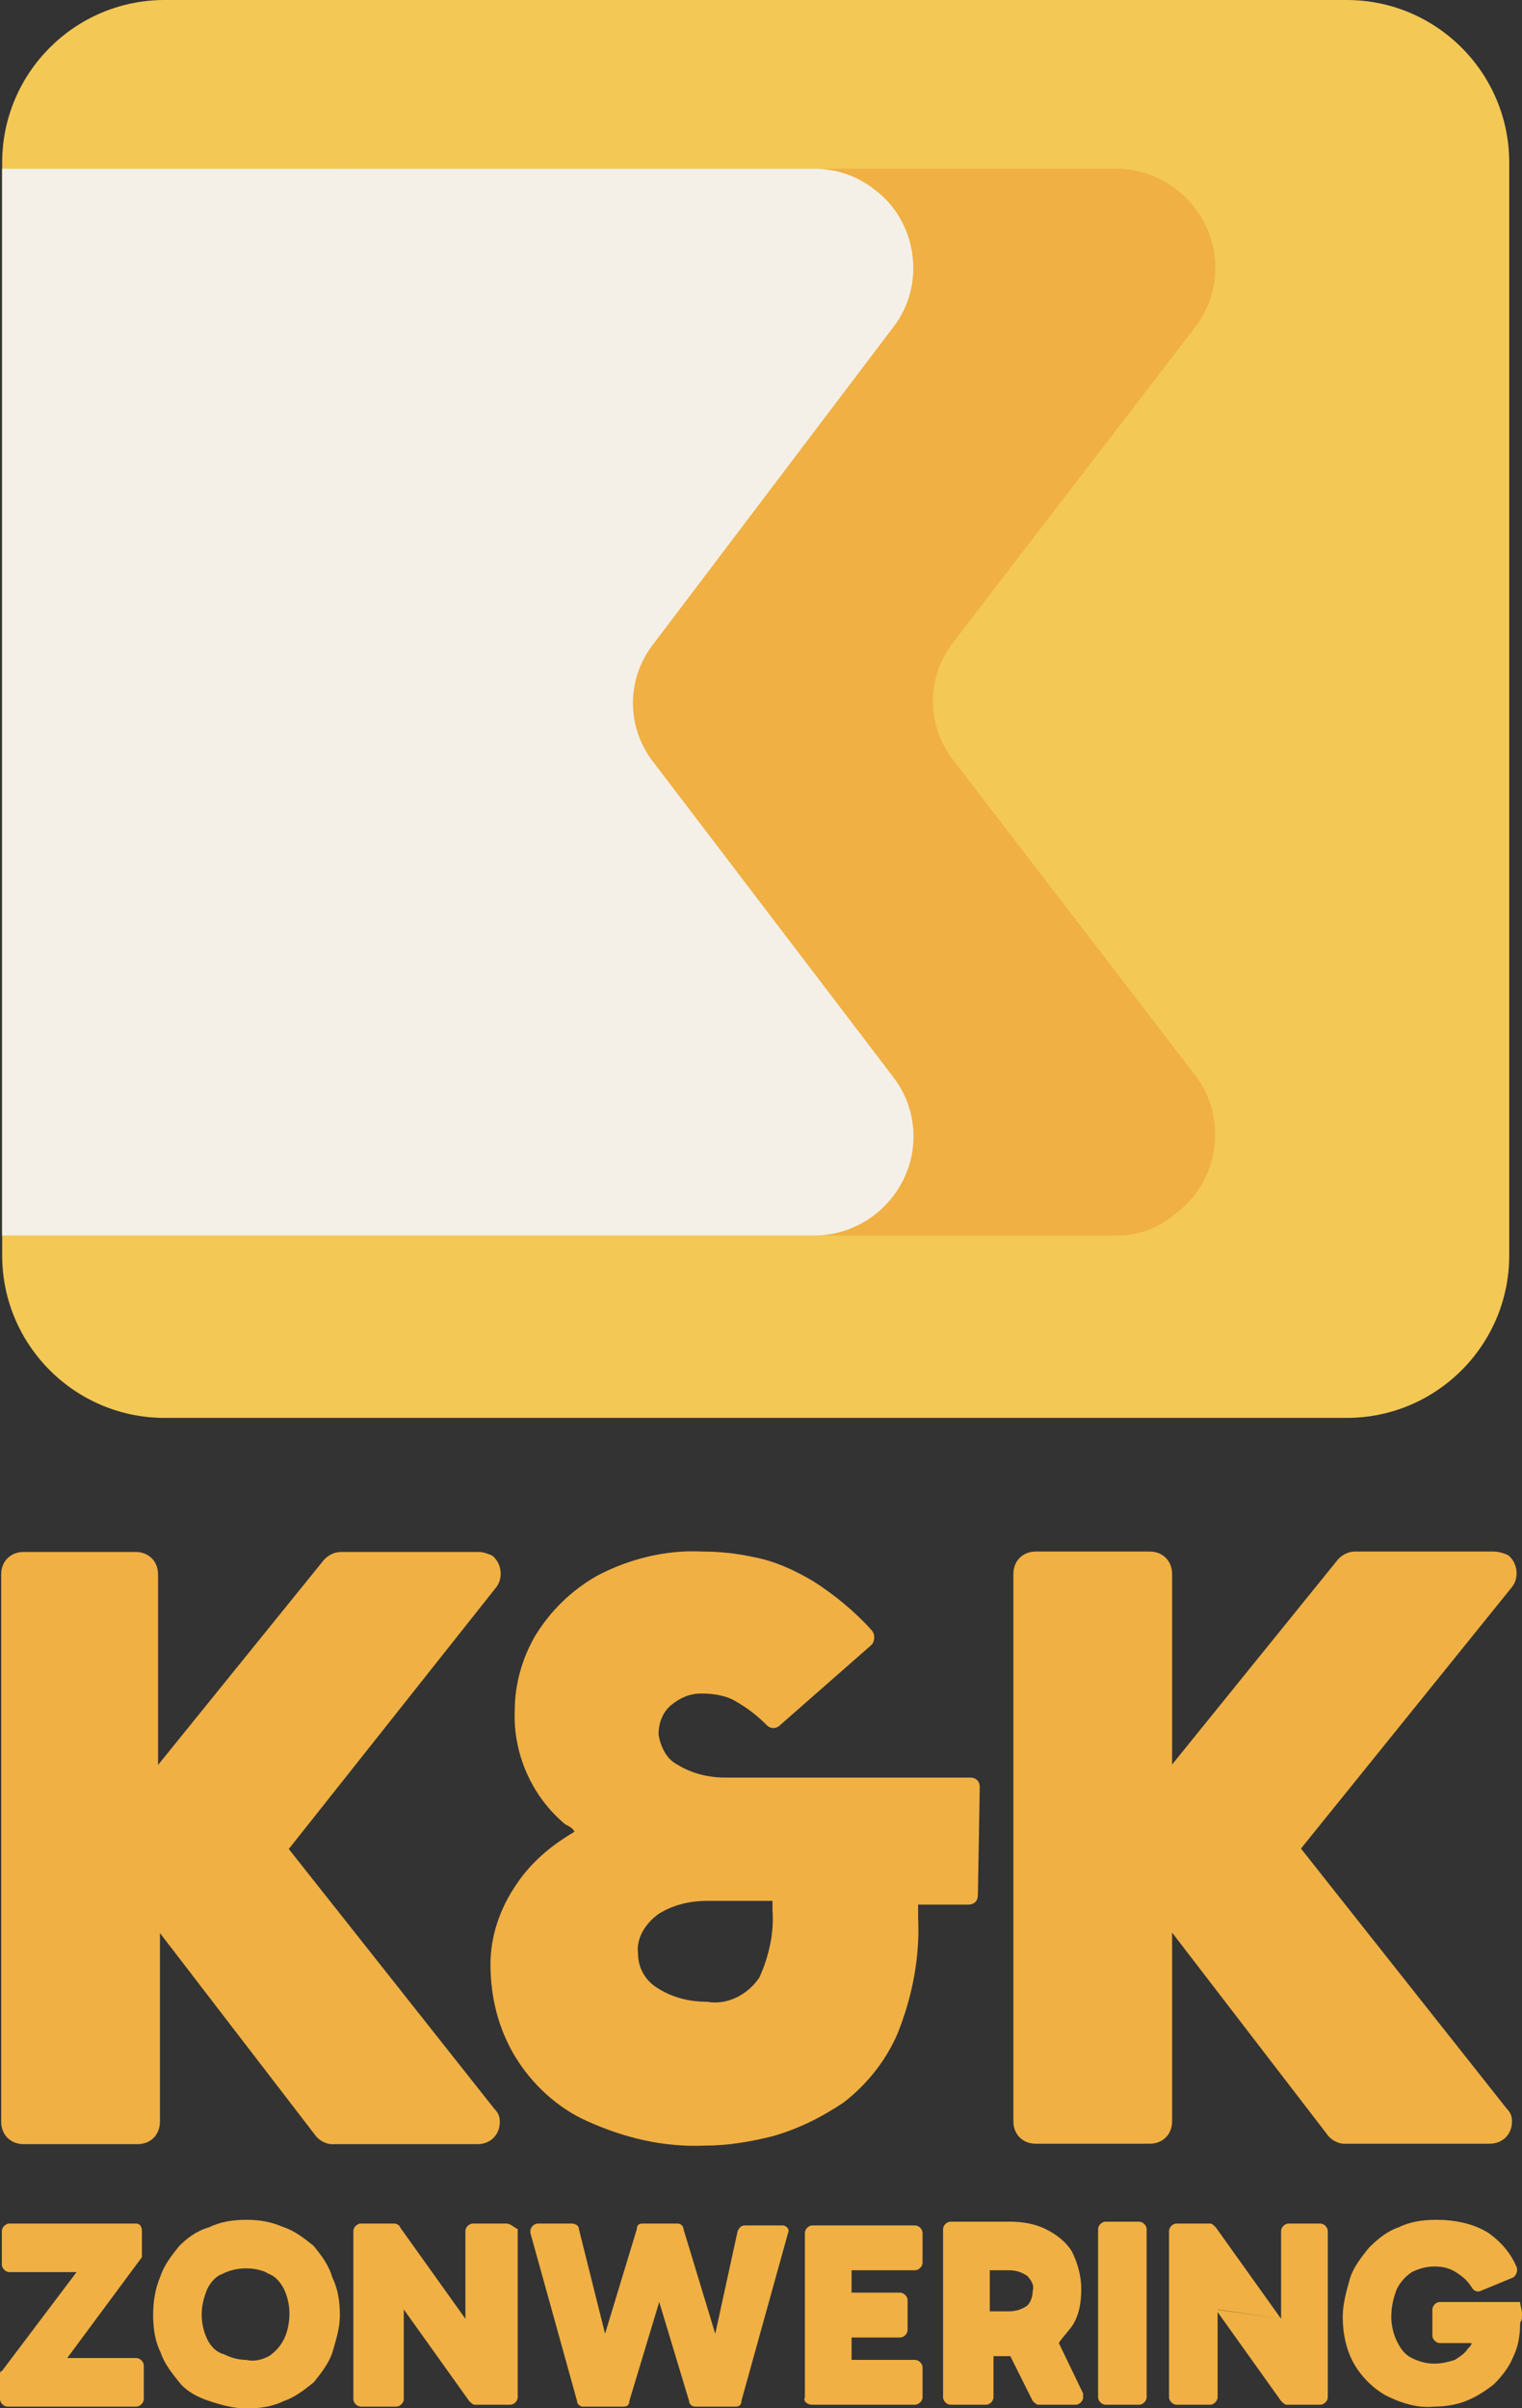 <?xml version="1.0" encoding="utf-8"?>
<!-- Generator: Adobe Illustrator 28.0.0, SVG Export Plug-In . SVG Version: 6.00 Build 0)  -->
<svg version="1.1" id="Laag_1" xmlns="http://www.w3.org/2000/svg" xmlns:xlink="http://www.w3.org/1999/xlink" x="0px" y="0px"
	 viewBox="0 0 81.5 128.9" style="enable-background:new 0 0 81.5 128.9;" xml:space="preserve">
<rect x="0" y="0" width="81.5" height="128.9" fill="#333333" stroke="none"/>
<style type="text/css">
	.st0{fill:#F3C854;}
	.st1{fill:#F0B043;}
	.st2{fill:#F4F0E8;}
	.st3{fill:none;}
</style>
<g id="Group_195" transform="translate(-714 -193.86)">
	<g id="Group_8" transform="translate(714.116 193.86)">
		<path id="Path_9" class="st0" d="M72,75.9H8.7C3.9,75.9,0,72,0,67.2c0,0,0,0,0,0V8.7C0,3.9,3.9,0,8.7,0c0,0,0,0,0,0H72
			c4.8,0,8.7,3.9,8.7,8.7c0,0,0,0,0,0v58.5C80.7,72,76.8,75.9,72,75.9C72,75.9,72,75.9,72,75.9"/>
	</g>
	<g id="Group_9" transform="translate(727.378 202.895)">
		<path id="Path_10" class="st1" d="M46.4,57.1H5.3c-2.9,0-5.3-2.4-5.3-5.3l0,0V5.3C0,2.4,2.4,0,5.3,0h41.1c2.9,0,5.3,2.4,5.3,5.3
			c0,1.2-0.4,2.3-1.1,3.2L37.7,25.3c-1.5,1.9-1.5,4.5,0,6.4l12.9,16.8c1.8,2.3,1.3,5.7-1,7.4C48.7,56.7,47.6,57.1,46.4,57.1"/>
	</g>
	<g id="Group_10" transform="translate(714.116 202.895)">
		<path id="Path_11" class="st2" d="M34.9,31.8c-1.5-1.9-1.5-4.5,0-6.4L47.7,8.5c1.8-2.3,1.3-5.7-1-7.4C45.8,0.4,44.7,0,43.5,0H0
			v57.1h43.5c2.9,0,5.3-2.4,5.3-5.3c0-1.2-0.4-2.3-1.1-3.2L34.9,31.8z"/>
	</g>
	<path id="Path_23" class="st3" d="M714,322.8h81.5V193.9H714V322.8z"/>
	<g id="Group_11" transform="translate(714 312.686)">
		<path id="Path_18" class="st1" d="M59.2,9.9H61c0.2,0,0.4-0.2,0.4-0.4v-9c0-0.2-0.2-0.4-0.4-0.4l0,0h-1.8c-0.2,0-0.4,0.2-0.4,0.4
			l0,0v9C58.8,9.7,59,9.9,59.2,9.9L59.2,9.9"/>
		<g id="Group_21" transform="translate(0 0)">
			<g id="Group_11-2" transform="translate(0 0.2)">
				<path id="Path_12" class="st1" d="M7.6,1.6V0.4C7.6,0.2,7.5,0,7.3,0l0,0H0.5C0.3,0,0.1,0.2,0.1,0.4v1.8c0,0.2,0.2,0.4,0.4,0.4
					h3.6l-4,5.3C0,7.9,0,8,0,8.1v1.3c0,0.2,0.2,0.4,0.4,0.4h6.9c0.2,0,0.4-0.2,0.4-0.4V7.6c0-0.2-0.2-0.4-0.4-0.4H3.6l4-5.4
					C7.6,1.8,7.6,1.7,7.6,1.6"/>
			</g>
			<g id="Group_12" transform="translate(8.2)">
				<path id="Path_13" class="st1" d="M8.6,1.4C8.1,1,7.6,0.6,7,0.4C6.3,0.1,5.7,0,5,0c-0.7,0-1.4,0.1-2,0.4C2.3,0.6,1.8,1,1.4,1.4
					c-0.4,0.5-0.8,1-1,1.6C0.1,3.7,0,4.4,0,5.1c0,0.7,0.1,1.4,0.4,2c0.2,0.6,0.6,1.1,1,1.6c0.4,0.5,1,0.8,1.6,1
					c0.6,0.2,1.3,0.4,2,0.4c0.7,0,1.4-0.1,2-0.4c0.6-0.2,1.1-0.6,1.6-1c0.4-0.5,0.8-1,1-1.6c0.2-0.7,0.4-1.3,0.4-2
					c0-0.7-0.1-1.4-0.4-2C9.4,2.4,9,1.9,8.6,1.4 M7,6.4C6.8,6.8,6.5,7.1,6.2,7.3C5.8,7.5,5.4,7.6,5,7.5c-0.4,0-0.8-0.1-1.2-0.3
					C3.4,7.1,3.1,6.8,2.9,6.4C2.7,6,2.6,5.5,2.6,5.1c0-0.5,0.1-0.9,0.3-1.4c0.2-0.4,0.5-0.7,0.8-0.8C4.1,2.7,4.5,2.6,5,2.6
					c0.4,0,0.9,0.1,1.2,0.3C6.5,3,6.8,3.3,7,3.7C7.2,4.1,7.3,4.6,7.3,5C7.3,5.5,7.2,6,7,6.4"/>
			</g>
			<g id="Group_13" transform="translate(18.922 0.2)">
				<path id="Path_14" class="st1" d="M6,5.1L2.5,0.2C2.5,0.1,2.3,0,2.2,0H0.4C0.2,0,0,0.2,0,0.4v9c0,0.2,0.2,0.4,0.4,0.4h1.9
					c0.2,0,0.4-0.2,0.4-0.4V4.6l3.5,4.9c0.1,0.1,0.2,0.2,0.3,0.2h1.9c0.2,0,0.4-0.2,0.4-0.4v-9C8.6,0.2,8.4,0,8.2,0H6.4
					C6.2,0,6,0.2,6,0.4L6,5.1z"/>
			</g>
			<path id="Path_15" class="st1" d="M38.3,6.1l-1.7-5.6c0-0.2-0.2-0.3-0.3-0.3h-1.9c-0.2,0-0.3,0.1-0.3,0.3l-1.7,5.6l-1.4-5.6
				c0-0.2-0.2-0.3-0.4-0.3h-1.8c-0.2,0-0.4,0.2-0.4,0.4c0,0,0,0.1,0,0.1l2.5,9c0,0.2,0.2,0.3,0.3,0.3h2.2c0.2,0,0.3-0.1,0.3-0.3
				l1.6-5.3l1.6,5.3c0,0.2,0.2,0.3,0.3,0.3h2.2c0.2,0,0.3-0.1,0.3-0.3l2.5-9c0.1-0.2-0.1-0.4-0.3-0.4c0,0-0.1,0-0.1,0h-1.9
				c-0.2,0-0.3,0.1-0.4,0.3L38.3,6.1z"/>
			<path id="Path_16" class="st1" d="M43.5,9.9H49c0.2,0,0.4-0.2,0.4-0.4V7.9c0-0.2-0.2-0.4-0.4-0.4h-3.4V6.3h2.6
				c0.2,0,0.4-0.2,0.4-0.4V4.3c0-0.2-0.2-0.4-0.4-0.4h-2.6V2.7H49c0.2,0,0.4-0.2,0.4-0.4V0.7c0-0.2-0.2-0.4-0.4-0.4h-5.5
				c-0.2,0-0.4,0.2-0.4,0.4v8.8C43,9.7,43.2,9.9,43.5,9.9"/>
			<path id="Path_17" class="st1" d="M57.4,5.7c0.4-0.6,0.5-1.3,0.5-2c0-0.7-0.2-1.4-0.5-2c-0.3-0.5-0.8-0.9-1.4-1.2
				c-0.6-0.3-1.3-0.4-1.9-0.4h-3.2c-0.2,0-0.4,0.2-0.4,0.4v9c0,0.2,0.2,0.4,0.4,0.4h1.9c0.2,0,0.4-0.2,0.4-0.4V7.3h0.9l1.2,2.4
				c0.1,0.1,0.2,0.2,0.3,0.2h2c0.2,0,0.4-0.2,0.4-0.4c0-0.1,0-0.1,0-0.2l-1.3-2.7C56.8,6.4,57.1,6.1,57.4,5.7 M53,2.7H54
				c0.4,0,0.7,0.1,1,0.3c0.2,0.2,0.4,0.5,0.3,0.8c0,0.3-0.1,0.6-0.3,0.8c-0.3,0.2-0.6,0.3-1,0.3H53V2.7z"/>
			<path id="Path_19" class="st1" d="M68.6,5.3l-3.5-4.9c-0.1-0.1-0.2-0.2-0.3-0.2h-1.8c-0.2,0-0.4,0.2-0.4,0.4c0,0,0,0,0,0v8.9
				c0,0.2,0.2,0.4,0.4,0.4h0h1.8c0.2,0,0.4-0.2,0.4-0.4v0V4.8 M65.1,4.8l3.5,4.9c0.1,0.1,0.2,0.2,0.3,0.2h1.8c0.2,0,0.4-0.2,0.4-0.4
				v0V0.6c0-0.2-0.2-0.4-0.4-0.4c0,0,0,0,0,0H69c-0.2,0-0.4,0.2-0.4,0.4v4.7"/>
			<path id="Path_20" class="st1" d="M81.5,5c0-0.2-0.1-0.4-0.1-0.6h-4.3c-0.2,0-0.4,0.2-0.4,0.4v1.4c0,0.2,0.2,0.4,0.4,0.4h1.7
				c0,0.1-0.1,0.2-0.2,0.3c-0.2,0.3-0.4,0.4-0.7,0.6c-0.3,0.1-0.7,0.2-1.1,0.2c-0.4,0-0.8-0.1-1.2-0.3c-0.4-0.2-0.6-0.5-0.8-0.9
				c-0.2-0.4-0.3-0.9-0.3-1.3c0-0.5,0.1-1,0.3-1.5c0.2-0.4,0.5-0.7,0.8-0.9c0.4-0.2,0.8-0.3,1.2-0.3c0.5,0,0.9,0.1,1.3,0.4
				c0.3,0.2,0.5,0.4,0.7,0.7c0.1,0.2,0.3,0.3,0.5,0.2L81,3.1c0.2-0.1,0.3-0.4,0.2-0.6c-0.3-0.7-0.8-1.3-1.5-1.8
				C78.9,0.2,77.9,0,76.9,0c-0.7,0-1.4,0.1-2,0.4c-0.6,0.2-1.1,0.6-1.6,1.1c-0.4,0.5-0.8,1-1,1.6c-0.2,0.7-0.4,1.4-0.4,2.1
				c0,0.9,0.2,1.8,0.6,2.5c0.4,0.7,1,1.3,1.7,1.7c0.8,0.4,1.7,0.7,2.6,0.6c0.6,0,1.2-0.1,1.7-0.3c0.5-0.2,1-0.5,1.5-0.9
				c0.4-0.4,0.8-0.9,1-1.4c0.3-0.6,0.4-1.2,0.4-1.9C81.5,5.4,81.5,5.2,81.5,5"/>
		</g>
	</g>
	<g id="Group_12-2" transform="translate(714.064 276.914)">
		<path id="Path_8" class="st1" d="M52.4,12.6c0-0.3-0.2-0.5-0.5-0.5H38.8c-0.9,0-1.8-0.2-2.6-0.7c-0.6-0.3-0.9-1-1-1.6
			c0-0.6,0.2-1.2,0.7-1.6c0.5-0.4,1-0.6,1.6-0.6c0.6,0,1.3,0.1,1.8,0.4C40,8.4,40.5,8.8,41,9.3c0.2,0.2,0.5,0.2,0.7,0L46.6,5
			c0.2-0.2,0.2-0.6,0-0.8c-0.9-1-2-1.9-3.1-2.6c-1-0.6-2.1-1.1-3.2-1.3C39.4,0.1,38.5,0,37.5,0c-1.9-0.1-3.9,0.4-5.6,1.3
			c-1.4,0.8-2.5,1.9-3.3,3.2c-0.7,1.2-1.1,2.6-1.1,4c-0.1,2.3,0.9,4.6,2.7,6.1c0.2,0.1,0.4,0.2,0.5,0.4c-1.2,0.7-2.3,1.6-3.1,2.8
			c-0.9,1.3-1.4,2.8-1.4,4.3c0,1.7,0.4,3.4,1.3,4.9c0.9,1.5,2.3,2.8,3.9,3.5c2,0.9,4.1,1.4,6.3,1.3c1.2,0,2.4-0.2,3.6-0.5
			c1.4-0.4,2.6-1,3.8-1.8c1.3-1,2.3-2.3,2.9-3.7c0.8-2,1.2-4.1,1.1-6.2v-0.7h2.7c0.3,0,0.5-0.2,0.5-0.5L52.4,12.6z M41.3,19.2
			c0.1,1.2-0.2,2.5-0.7,3.6c-0.6,0.9-1.7,1.5-2.8,1.3c-0.9,0-1.8-0.2-2.6-0.7c-0.7-0.4-1.1-1.1-1.1-1.9c-0.1-0.8,0.4-1.6,1.1-2.1
			c0.8-0.5,1.7-0.7,2.6-0.7h3.5L41.3,19.2z"/>
		<g id="Group_20" transform="translate(0 0.023)">
			<path id="Path_21" class="st1" d="M25.6,0h-7.4c-0.4,0-0.7,0.2-0.9,0.4l-8.9,11V1.2C8.4,0.5,7.9,0,7.2,0c0,0,0,0,0,0H1.2
				C0.5,0,0,0.5,0,1.2c0,0,0,0,0,0v29.3c0,0.7,0.5,1.2,1.2,1.2l0,0h6.1c0.7,0,1.2-0.5,1.2-1.2V20.4l8.3,10.8
				c0.2,0.3,0.6,0.5,0.9,0.5h7.8c0.7,0,1.2-0.5,1.2-1.2c0-0.3-0.1-0.5-0.3-0.7l-11-13.9L26.5,1.9c0.4-0.5,0.3-1.3-0.2-1.7
				C26.1,0.1,25.8,0,25.6,0"/>
		</g>
		<path id="Path_22" class="st1" d="M79.9,0h-7.4c-0.4,0-0.7,0.2-0.9,0.4l-8.9,11V1.2c0-0.7-0.5-1.2-1.2-1.2h-6.1
			c-0.7,0-1.2,0.5-1.2,1.2c0,0,0,0,0,0v29.3c0,0.7,0.5,1.2,1.2,1.2l0,0h6.1c0.7,0,1.2-0.5,1.2-1.2V20.4l8.3,10.8
			c0.2,0.3,0.6,0.5,0.9,0.5h7.8c0.7,0,1.2-0.5,1.2-1.2c0-0.3-0.1-0.5-0.3-0.7l-11-13.9L80.9,1.9c0.4-0.5,0.3-1.3-0.2-1.7
			C80.5,0.1,80.2,0,79.9,0"/>
	</g>
</g>
</svg>
